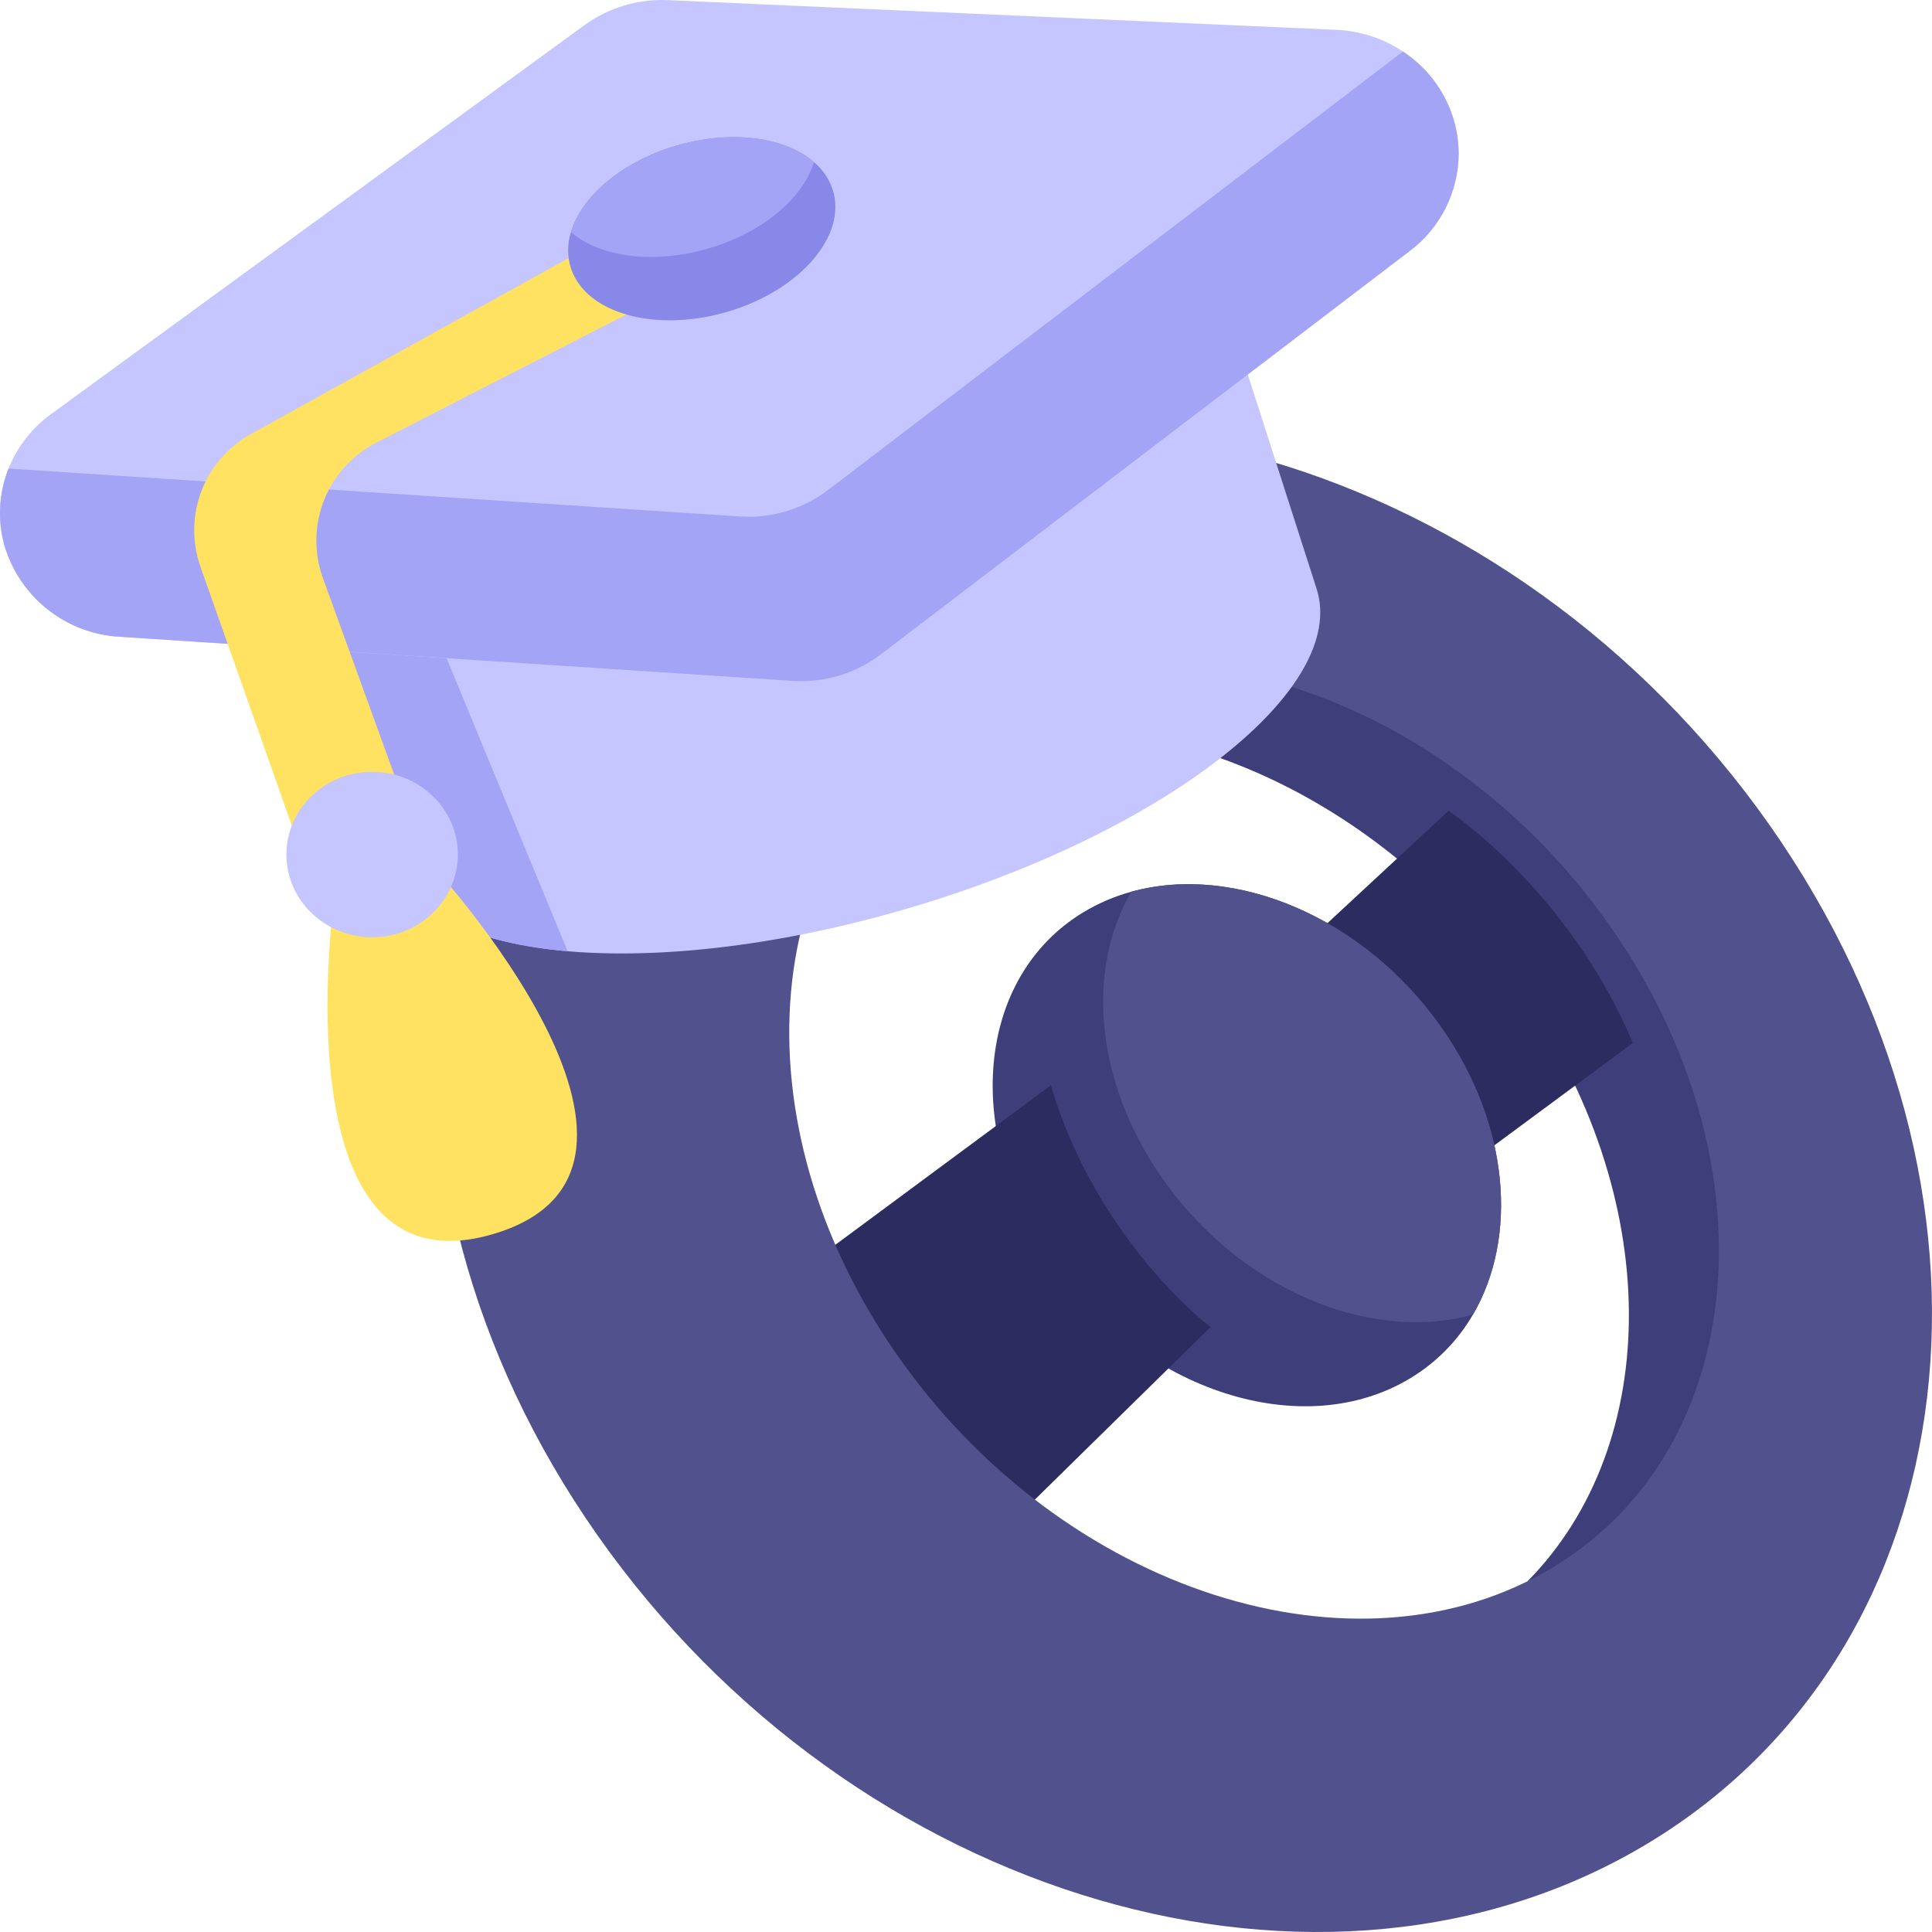 <?xml version="1.0" encoding="UTF-8"?>
<svg xmlns="http://www.w3.org/2000/svg" width="108" height="108" viewBox="0 0 108 108" fill="none">
  <path d="M44.12 38.09L60.3 32.228L78.718 37.85L100.485 55.314L104.606 78.879L89.151 89.524L85.398 88.387C92.967 80.691 93.063 66.913 84.954 55.373C76.109 42.785 60.71 37.425 49.777 42.831L44.12 38.09Z" fill="#3E3E7A"></path>
  <path d="M91.275 58.304L82.088 65.095L72.622 53.073L80.972 45.326C80.972 45.326 87.677 49.746 91.275 58.304Z" fill="#2C2C61"></path>
  <path d="M82.338 73.489C81.491 74.946 80.291 76.166 78.849 77.037C72.846 80.674 63.883 77.798 58.829 70.608C53.776 63.418 54.549 54.641 60.554 51C61.392 50.494 62.296 50.106 63.24 49.848C68.999 48.256 76.23 51.249 80.574 57.429C84.374 62.838 84.88 69.146 82.338 73.489Z" fill="#3E3E7A"></path>
  <path d="M82.338 73.489C76.579 75.084 69.346 72.088 65.002 65.91C61.201 60.501 60.696 54.191 63.24 49.848C68.999 48.256 76.23 51.249 80.574 57.429C84.374 62.838 84.88 69.146 82.338 73.489Z" fill="#51518E"></path>
  <path d="M58.744 60.669L42.258 72.87L54.88 86.745L67.667 74.186C67.667 74.186 61.32 69.401 58.744 60.669Z" fill="#2C2C61"></path>
  <path d="M98.921 46.123C84.55 25.674 58.236 17.983 40.143 28.95C22.051 39.917 19.035 65.382 33.406 85.832C47.777 106.282 74.092 113.97 92.183 103.005C110.275 92.039 113.291 66.571 98.921 46.123ZM86.834 87.602C75.854 94.258 59.462 88.994 50.222 75.847C40.981 62.701 42.395 46.645 53.375 39.988C64.356 33.331 80.748 38.595 89.986 51.744C99.224 64.893 97.815 80.947 86.834 87.602Z" fill="#51518E"></path>
  <path d="M51.06 50.688C43.873 52.839 37.004 53.632 31.732 53.174C26.569 52.727 22.943 51.077 22.058 48.326L17.592 34.418L15.856 29.012L68.843 18.105L73.598 32.91C75.383 38.471 65.293 46.431 51.06 50.688Z" fill="#C5C5FF"></path>
  <path d="M31.732 53.174C26.569 52.727 22.943 51.077 22.058 48.326L17.592 34.419L23.672 33.669L31.732 53.174Z" fill="#A4A4F7"></path>
  <path d="M18.715 49.942C18.715 49.942 15.415 72.619 27.611 68.972C39.807 65.324 24.116 48.326 24.116 48.326L18.715 49.942Z" fill="#FFE262"></path>
  <path d="M81.54 8.592C81.534 9.647 81.285 10.686 80.811 11.629C80.338 12.572 79.653 13.393 78.809 14.027L49.233 36.583C47.82 37.655 46.066 38.18 44.296 38.061L6.694 35.596C5.268 35.517 3.898 35.011 2.762 34.144C1.626 33.277 0.777 32.089 0.324 30.734L0.321 30.732C-0.155 29.247 -0.1 27.642 0.477 26.193H0.48C0.967 24.975 1.789 23.92 2.851 23.151L32.677 1.402C34.028 0.423 35.67 -0.069 37.337 0.008L74.687 1.667C76.021 1.722 77.314 2.141 78.425 2.88C79.745 3.746 80.73 5.037 81.216 6.539C81.429 7.202 81.538 7.895 81.54 8.592Z" fill="#C5C5FF"></path>
  <path d="M81.54 8.592C81.534 9.647 81.285 10.686 80.811 11.629C80.338 12.572 79.653 13.393 78.809 14.027L49.233 36.583C47.82 37.655 46.066 38.18 44.296 38.061L6.694 35.596C5.268 35.517 3.898 35.011 2.762 34.144C1.626 33.277 0.777 32.089 0.324 30.734L0.321 30.732C-0.155 29.247 -0.1 27.642 0.477 26.193H0.48L41.343 28.869C43.114 28.99 44.869 28.466 46.284 27.394L78.425 2.88C79.745 3.746 80.73 5.037 81.216 6.539C81.429 7.202 81.538 7.895 81.54 8.592Z" fill="#A4A4F7"></path>
  <path d="M40.377 14.833L21.108 24.71C19.758 25.377 18.7 26.517 18.134 27.912C17.568 29.308 17.534 30.863 18.038 32.282L23.548 47.471L17.427 49.302L11.195 31.648C10.717 30.268 10.747 28.762 11.279 27.402C11.81 26.041 12.809 24.915 14.097 24.225L37.269 11.389L40.377 14.833Z" fill="#FFE262"></path>
  <path d="M40.714 17.413C36.671 18.622 32.73 17.532 31.909 14.976C31.706 14.324 31.709 13.625 31.916 12.975C32.505 10.992 34.725 9.064 37.744 8.161C40.842 7.232 43.882 7.658 45.499 9.057C45.984 9.464 46.347 9.997 46.547 10.598C47.369 13.154 44.757 16.203 40.714 17.413Z" fill="#8888E8"></path>
  <path d="M45.499 9.057C44.911 11.04 42.69 12.967 39.671 13.87C36.573 14.797 33.536 14.373 31.916 12.975C32.505 10.992 34.725 9.064 37.744 8.161C40.842 7.233 43.882 7.658 45.499 9.057Z" fill="#A4A4F7"></path>
  <path d="M20.803 52.394C23.449 52.394 25.594 50.323 25.594 47.769C25.594 45.215 23.449 43.145 20.803 43.145C18.157 43.145 16.011 45.215 16.011 47.769C16.011 50.323 18.157 52.394 20.803 52.394Z" fill="#C5C5FF"></path>
</svg>
